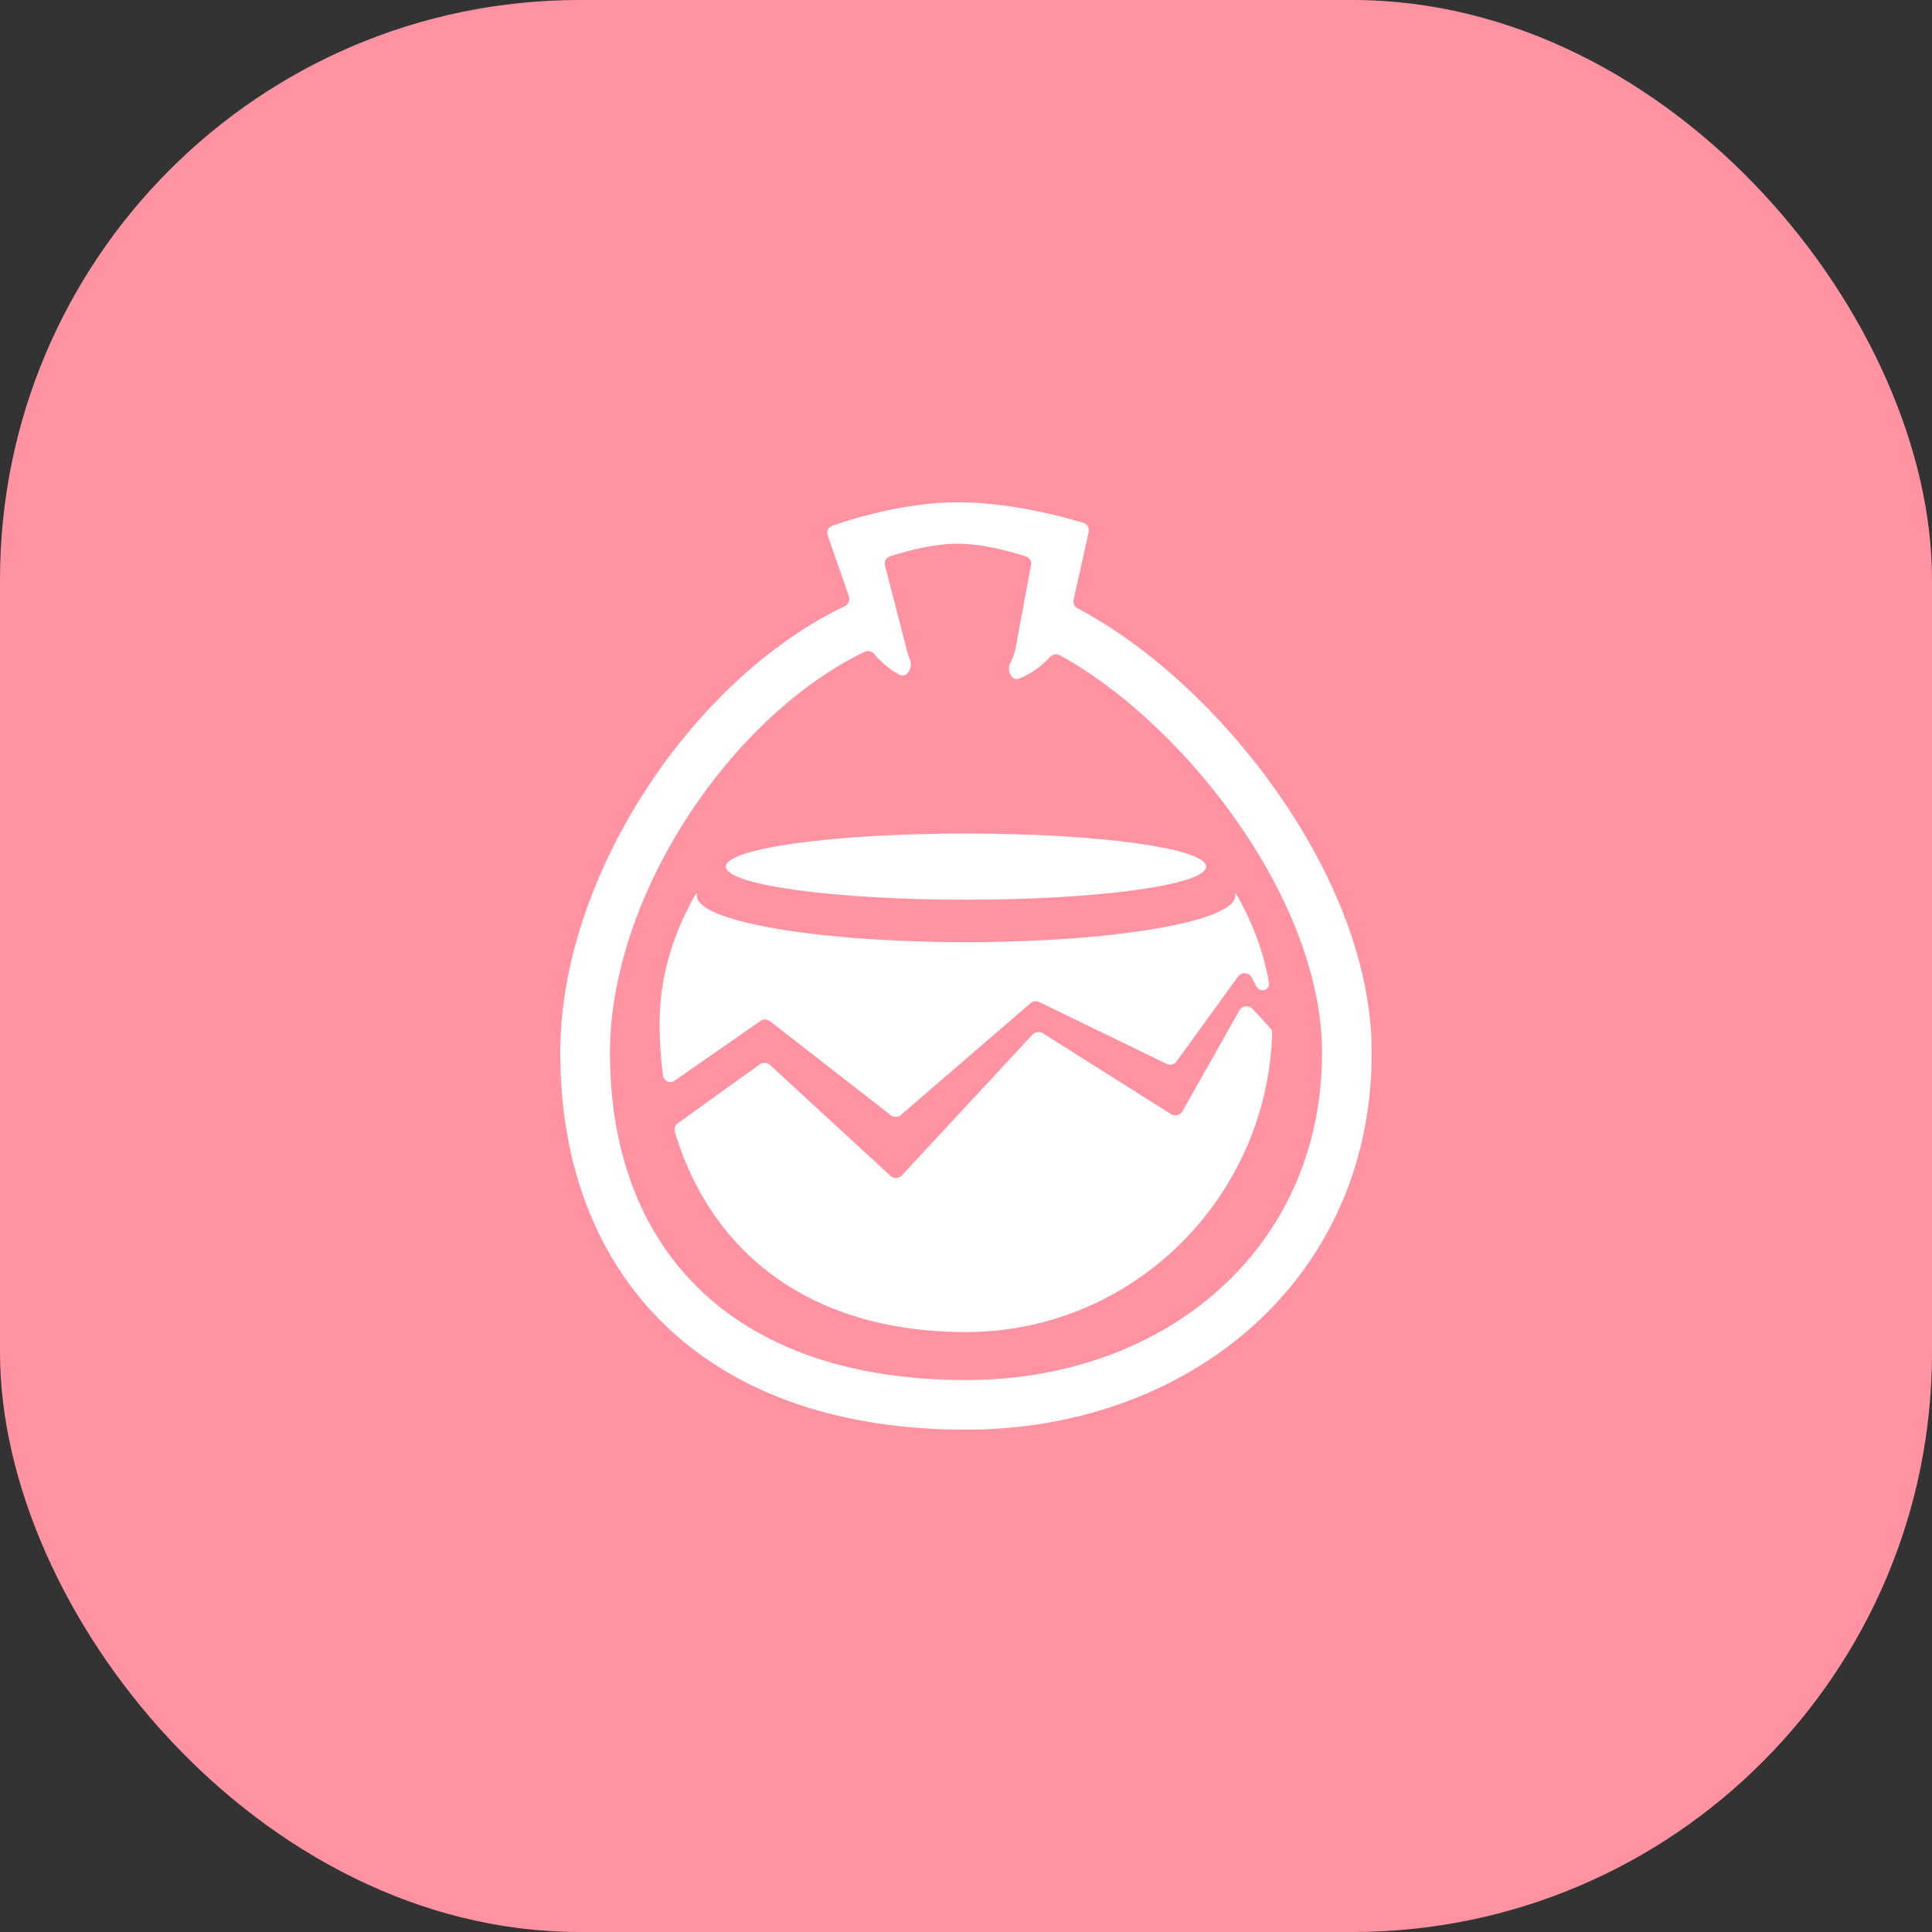 <svg width="40" height="40" viewBox="0 0 40 40" fill="none" xmlns="http://www.w3.org/2000/svg"><rect x="0" y="0" width="40" height="40" fill="#333333" stroke="none"/><rect fill="#FF93A2" width="40" height="40" rx="12"/><g transform="translate(4 4)"><circle cx="16" cy="16" r="14" fill="#fff"/><svg width="32" height="32" viewBox="0 0 40 40" xmlns="http://www.w3.org/2000/svg"><circle cx="20" cy="20" r="20" fill="#FF93A2"/><path d="M20 18.285c3.432 0 6.214-.384 6.214-.857s-2.782-.857-6.214-.857c-3.432 0-6.214.384-6.214.857s2.782.857 6.214.857z" fill="#fff"/><path d="M12.071 21.475c0-1.205.357-2.336.94-3.345.006-.011.024-.007.025.005v.004a.237.237 0 00-.003.042c0 .664 3.119 1.201 6.967 1.201 3.848 0 6.968-.537 6.968-1.2a.237.237 0 00-.004-.047c.001-.012.019-.016.025-.005.409.708.706 1.476.848 2.287.038.218-.226.294-.328.098l-.115-.217a.209.209 0 00-.353-.026l-1.59 2.195a.209.209 0 01-.26.065l-3.295-1.599a.209.209 0 00-.227.03l-3.353 2.89a.209.209 0 01-.265.007l-3.123-2.432a.209.209 0 00-.248-.006l-2.222 1.547a.193.193 0 01-.3-.133 10.606 10.606 0 01-.087-1.361z" fill="#fff"/><path d="M12.543 24.067a.206.206 0 00-.078.225c.907 3.028 3.394 5.181 7.535 5.181 4.288 0 7.781-3.434 7.924-7.725a.207.207 0 00-.055-.147l-.457-.494a.209.209 0 00-.335.04L25.6 23.761a.209.209 0 01-.293.073l-3.32-2.094a.209.209 0 00-.265.034L18.34 25.42a.209.209 0 01-.294.012l-3.12-2.872a.209.209 0 00-.262-.016l-2.12 1.524z" fill="#fff"/><path fill-rule="evenodd" clip-rule="evenodd" d="M16.423 8.863a.2.2 0 01.122-.258c.49-.171 1.865-.605 3.24-.605 1.386 0 2.772.385 3.252.533.102.03.16.135.137.238l-.389 1.745a.212.212 0 00.11.233c.228.12.453.25.673.387 1.146.715 2.284 1.706 3.29 2.848 1.98 2.244 3.642 5.294 3.642 8.26C30.5 28.139 25.752 32 20 32c-3.276 0-5.934-.924-7.778-2.698-1.849-1.78-2.722-4.261-2.722-7.057 0-2.902 1.368-5.94 3.26-8.23 1.135-1.373 2.55-2.584 4.099-3.325a.212.212 0 00.11-.26l-.546-1.567zm1.212 3.072a.219.219 0 00-.262-.065c-3.484 1.687-6.587 6.326-6.587 10.375 0 5.055 3.136 8.47 9.214 8.47 5.177 0 9.214-3.415 9.214-8.47 0-3.98-3.584-8.53-6.783-10.286a.218.218 0 00-.266.052c-.217.24-.487.428-.788.549-.198.08-.33-.213-.23-.401a1.44 1.44 0 00.141-.41l.394-2.119a.201.201 0 00-.134-.23c-.331-.107-1.097-.329-1.762-.329-.657 0-1.413.217-1.75.326a.201.201 0 00-.132.243l.57 2.206c.019.075.044.148.074.217.088.2-.074.503-.267.4a2.147 2.147 0 01-.646-.528z" fill="#fff"/></svg></g></svg>